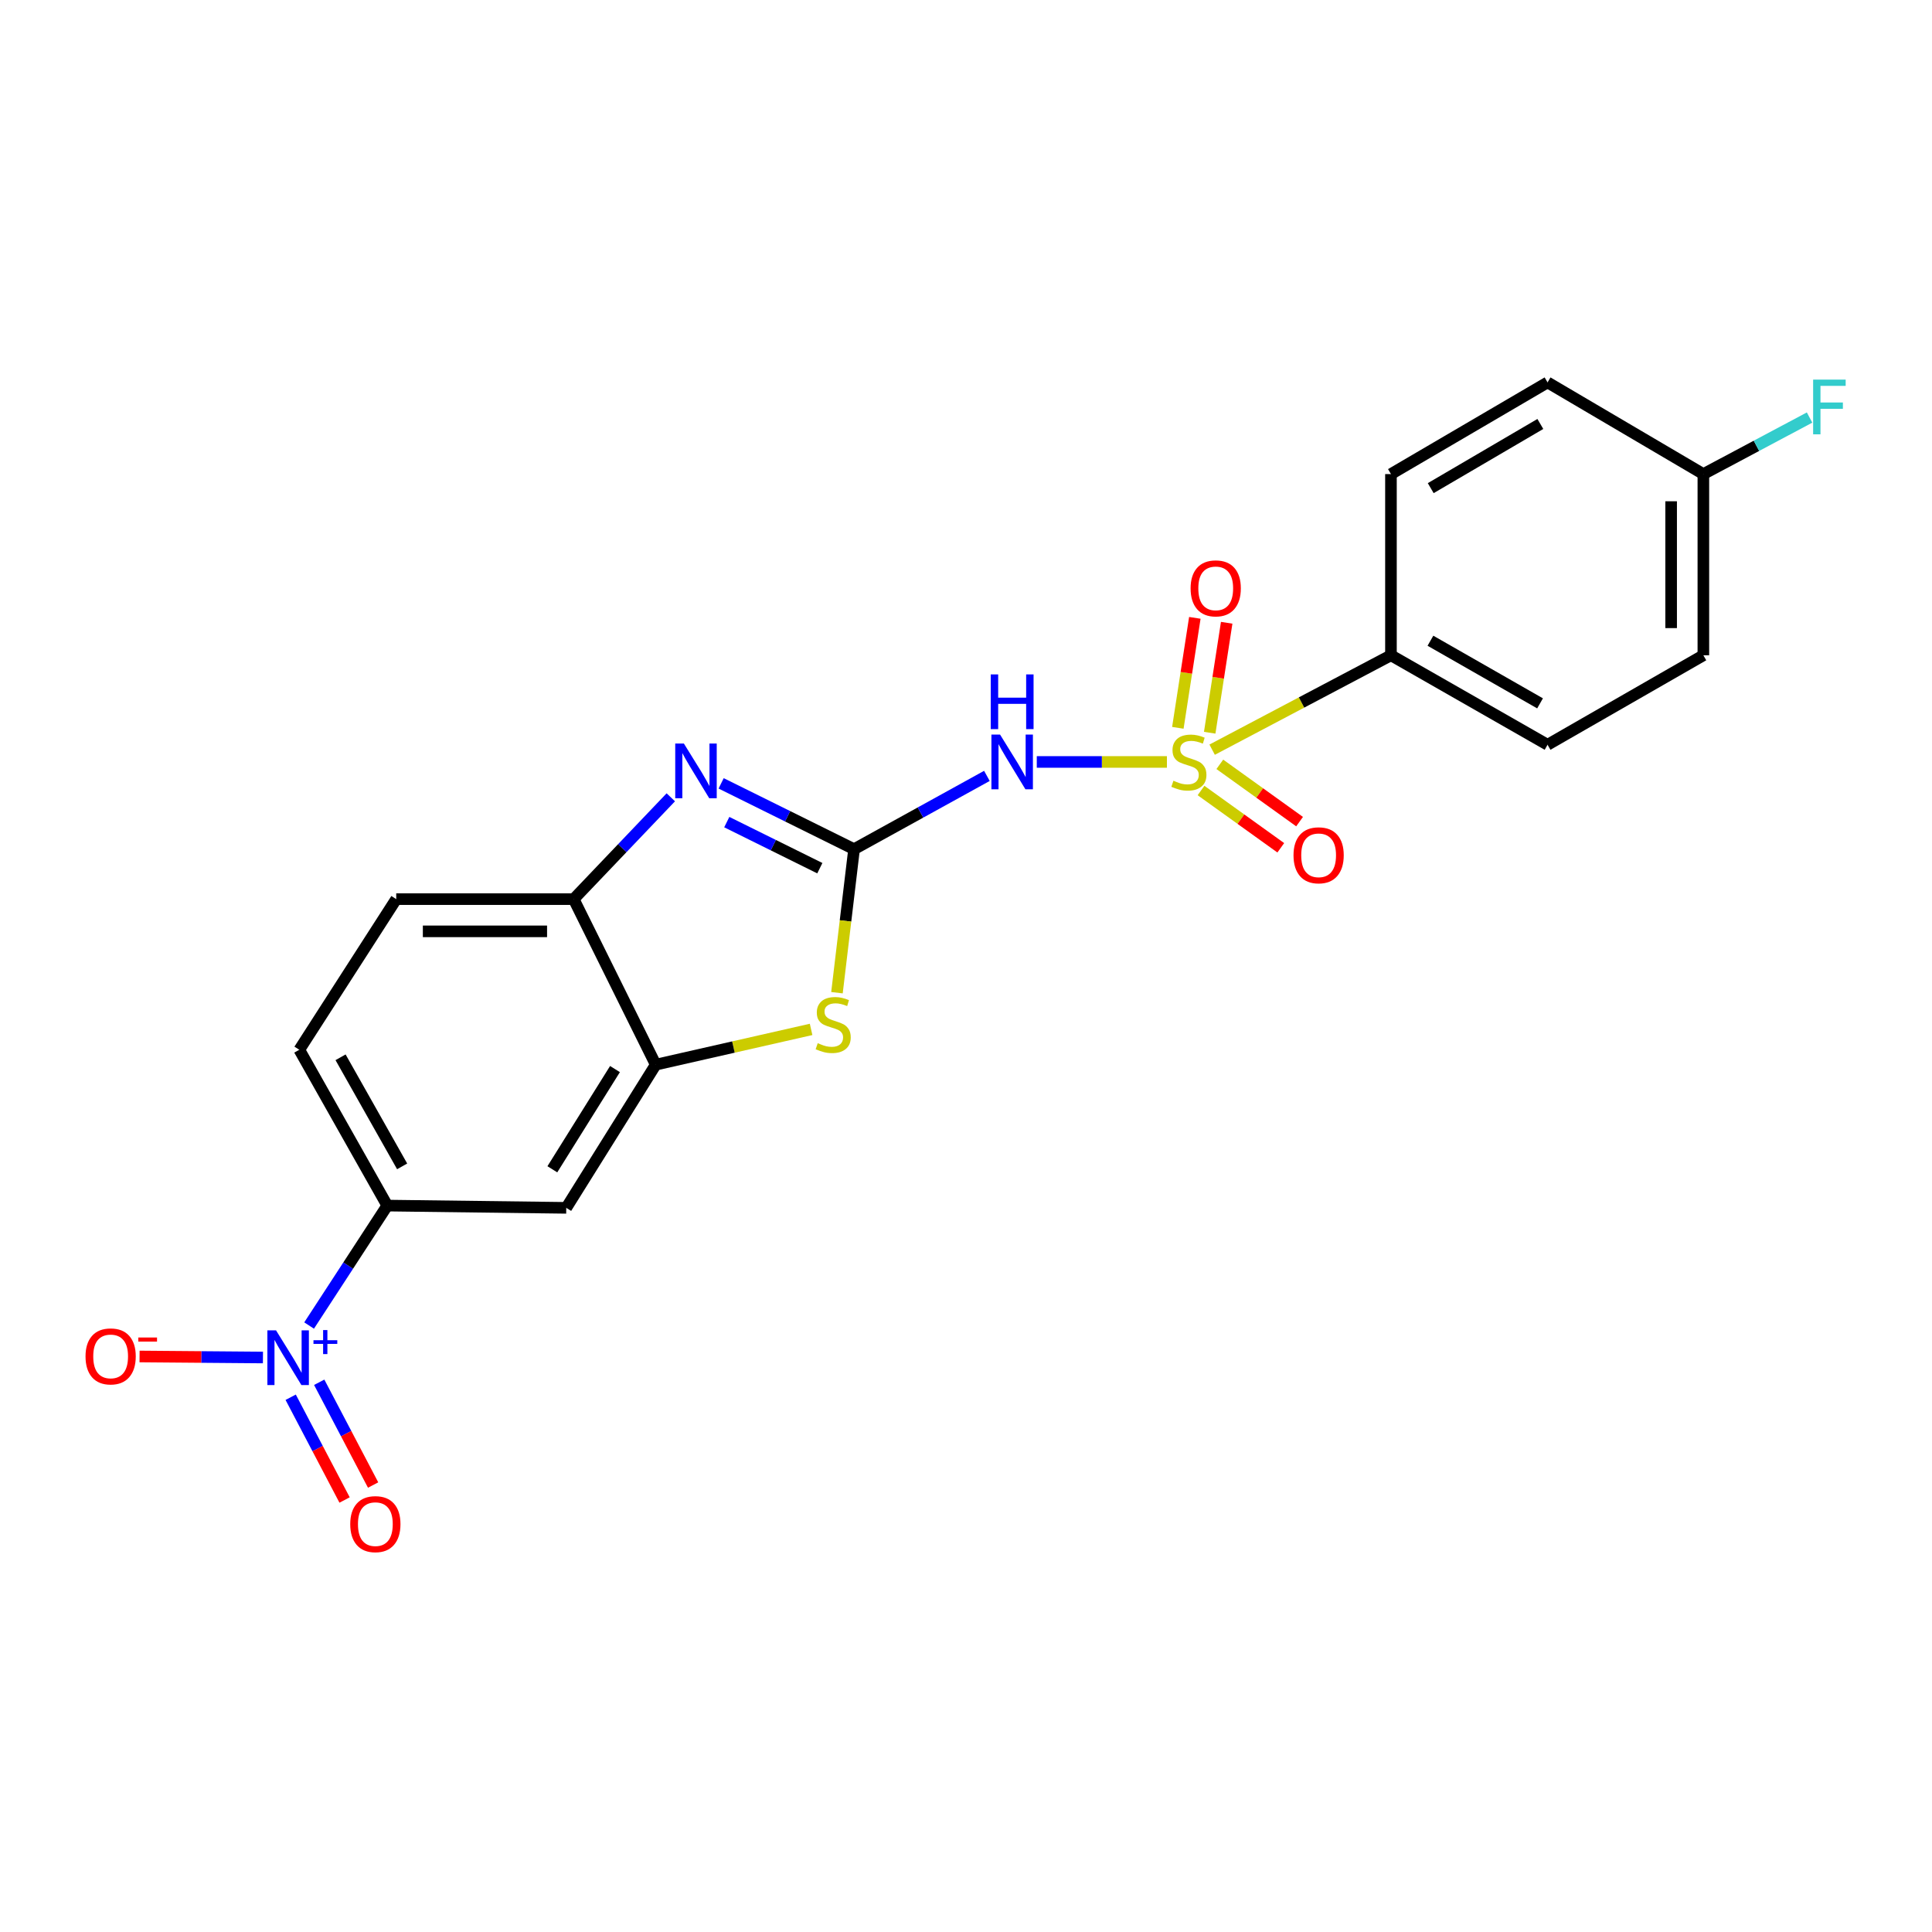 <?xml version='1.0' encoding='iso-8859-1'?>
<svg version='1.1' baseProfile='full'
              xmlns='http://www.w3.org/2000/svg'
                      xmlns:rdkit='http://www.rdkit.org/xml'
                      xmlns:xlink='http://www.w3.org/1999/xlink'
                  xml:space='preserve'
width='1000px' height='1000px' viewBox='0 0 1000 1000'>
<!-- END OF HEADER -->
<rect style='opacity:1.0;fill:#FFFFFF;stroke:none' width='1000' height='1000' x='0' y='0'> </rect>
<path class='bond-1' d='M 603.998,394.385 L 570.317,394.385' style='fill:none;fill-rule:evenodd;stroke:#CCCC00;stroke-width:6px;stroke-linecap:butt;stroke-linejoin:miter;stroke-opacity:1' />
<path class='bond-1' d='M 570.317,394.385 L 536.637,394.385' style='fill:none;fill-rule:evenodd;stroke:#0000FF;stroke-width:6px;stroke-linecap:butt;stroke-linejoin:miter;stroke-opacity:1' />
<path class='bond-9' d='M 627.401,388.031 L 673.679,363.603' style='fill:none;fill-rule:evenodd;stroke:#CCCC00;stroke-width:6px;stroke-linecap:butt;stroke-linejoin:miter;stroke-opacity:1' />
<path class='bond-9' d='M 673.679,363.603 L 719.956,339.175' style='fill:none;fill-rule:evenodd;stroke:#000000;stroke-width:6px;stroke-linecap:butt;stroke-linejoin:miter;stroke-opacity:1' />
<path class='bond-10' d='M 626.139,379.263 L 630.535,350.805' style='fill:none;fill-rule:evenodd;stroke:#CCCC00;stroke-width:6px;stroke-linecap:butt;stroke-linejoin:miter;stroke-opacity:1' />
<path class='bond-10' d='M 630.535,350.805 L 634.93,322.346' style='fill:none;fill-rule:evenodd;stroke:#FF0000;stroke-width:6px;stroke-linecap:butt;stroke-linejoin:miter;stroke-opacity:1' />
<path class='bond-10' d='M 609.655,376.717 L 614.05,348.259' style='fill:none;fill-rule:evenodd;stroke:#CCCC00;stroke-width:6px;stroke-linecap:butt;stroke-linejoin:miter;stroke-opacity:1' />
<path class='bond-10' d='M 614.05,348.259 L 618.446,319.8' style='fill:none;fill-rule:evenodd;stroke:#FF0000;stroke-width:6px;stroke-linecap:butt;stroke-linejoin:miter;stroke-opacity:1' />
<path class='bond-11' d='M 621.646,409.165 L 642.288,423.991' style='fill:none;fill-rule:evenodd;stroke:#CCCC00;stroke-width:6px;stroke-linecap:butt;stroke-linejoin:miter;stroke-opacity:1' />
<path class='bond-11' d='M 642.288,423.991 L 662.93,438.816' style='fill:none;fill-rule:evenodd;stroke:#FF0000;stroke-width:6px;stroke-linecap:butt;stroke-linejoin:miter;stroke-opacity:1' />
<path class='bond-11' d='M 631.377,395.617 L 652.019,410.443' style='fill:none;fill-rule:evenodd;stroke:#CCCC00;stroke-width:6px;stroke-linecap:butt;stroke-linejoin:miter;stroke-opacity:1' />
<path class='bond-11' d='M 652.019,410.443 L 672.661,425.269' style='fill:none;fill-rule:evenodd;stroke:#FF0000;stroke-width:6px;stroke-linecap:butt;stroke-linejoin:miter;stroke-opacity:1' />
<path class='bond-0' d='M 442.061,439.532 L 476.44,420.566' style='fill:none;fill-rule:evenodd;stroke:#000000;stroke-width:6px;stroke-linecap:butt;stroke-linejoin:miter;stroke-opacity:1' />
<path class='bond-0' d='M 476.44,420.566 L 510.818,401.599' style='fill:none;fill-rule:evenodd;stroke:#0000FF;stroke-width:6px;stroke-linecap:butt;stroke-linejoin:miter;stroke-opacity:1' />
<path class='bond-2' d='M 442.061,439.532 L 407.661,422.499' style='fill:none;fill-rule:evenodd;stroke:#000000;stroke-width:6px;stroke-linecap:butt;stroke-linejoin:miter;stroke-opacity:1' />
<path class='bond-2' d='M 407.661,422.499 L 373.26,405.466' style='fill:none;fill-rule:evenodd;stroke:#0000FF;stroke-width:6px;stroke-linecap:butt;stroke-linejoin:miter;stroke-opacity:1' />
<path class='bond-2' d='M 424.34,449.37 L 400.26,437.447' style='fill:none;fill-rule:evenodd;stroke:#000000;stroke-width:6px;stroke-linecap:butt;stroke-linejoin:miter;stroke-opacity:1' />
<path class='bond-2' d='M 400.26,437.447 L 376.179,425.524' style='fill:none;fill-rule:evenodd;stroke:#0000FF;stroke-width:6px;stroke-linecap:butt;stroke-linejoin:miter;stroke-opacity:1' />
<path class='bond-4' d='M 442.061,439.532 L 437.636,476.676' style='fill:none;fill-rule:evenodd;stroke:#000000;stroke-width:6px;stroke-linecap:butt;stroke-linejoin:miter;stroke-opacity:1' />
<path class='bond-4' d='M 437.636,476.676 L 433.211,513.82' style='fill:none;fill-rule:evenodd;stroke:#CCCC00;stroke-width:6px;stroke-linecap:butt;stroke-linejoin:miter;stroke-opacity:1' />
<path class='bond-6' d='M 347.205,412.683 L 322.071,439.034' style='fill:none;fill-rule:evenodd;stroke:#0000FF;stroke-width:6px;stroke-linecap:butt;stroke-linejoin:miter;stroke-opacity:1' />
<path class='bond-6' d='M 322.071,439.034 L 296.938,465.386' style='fill:none;fill-rule:evenodd;stroke:#000000;stroke-width:6px;stroke-linecap:butt;stroke-linejoin:miter;stroke-opacity:1' />
<path class='bond-3' d='M 159.993,686.09 L 180.224,655.05' style='fill:none;fill-rule:evenodd;stroke:#0000FF;stroke-width:6px;stroke-linecap:butt;stroke-linejoin:miter;stroke-opacity:1' />
<path class='bond-3' d='M 180.224,655.05 L 200.454,624.011' style='fill:none;fill-rule:evenodd;stroke:#000000;stroke-width:6px;stroke-linecap:butt;stroke-linejoin:miter;stroke-opacity:1' />
<path class='bond-12' d='M 136.099,702.641 L 104.169,702.377' style='fill:none;fill-rule:evenodd;stroke:#0000FF;stroke-width:6px;stroke-linecap:butt;stroke-linejoin:miter;stroke-opacity:1' />
<path class='bond-12' d='M 104.169,702.377 L 72.238,702.112' style='fill:none;fill-rule:evenodd;stroke:#FF0000;stroke-width:6px;stroke-linecap:butt;stroke-linejoin:miter;stroke-opacity:1' />
<path class='bond-13' d='M 150.454,723.212 L 164.405,749.806' style='fill:none;fill-rule:evenodd;stroke:#0000FF;stroke-width:6px;stroke-linecap:butt;stroke-linejoin:miter;stroke-opacity:1' />
<path class='bond-13' d='M 164.405,749.806 L 178.356,776.4' style='fill:none;fill-rule:evenodd;stroke:#FF0000;stroke-width:6px;stroke-linecap:butt;stroke-linejoin:miter;stroke-opacity:1' />
<path class='bond-13' d='M 165.224,715.464 L 179.176,742.058' style='fill:none;fill-rule:evenodd;stroke:#0000FF;stroke-width:6px;stroke-linecap:butt;stroke-linejoin:miter;stroke-opacity:1' />
<path class='bond-13' d='M 179.176,742.058 L 193.127,768.651' style='fill:none;fill-rule:evenodd;stroke:#FF0000;stroke-width:6px;stroke-linecap:butt;stroke-linejoin:miter;stroke-opacity:1' />
<path class='bond-5' d='M 419.822,532.819 L 379.614,541.946' style='fill:none;fill-rule:evenodd;stroke:#CCCC00;stroke-width:6px;stroke-linecap:butt;stroke-linejoin:miter;stroke-opacity:1' />
<path class='bond-5' d='M 379.614,541.946 L 339.406,551.073' style='fill:none;fill-rule:evenodd;stroke:#000000;stroke-width:6px;stroke-linecap:butt;stroke-linejoin:miter;stroke-opacity:1' />
<path class='bond-8' d='M 339.406,551.073 L 293.092,625.178' style='fill:none;fill-rule:evenodd;stroke:#000000;stroke-width:6px;stroke-linecap:butt;stroke-linejoin:miter;stroke-opacity:1' />
<path class='bond-8' d='M 318.315,553.349 L 285.895,605.222' style='fill:none;fill-rule:evenodd;stroke:#000000;stroke-width:6px;stroke-linecap:butt;stroke-linejoin:miter;stroke-opacity:1' />
<path class='bond-23' d='M 339.406,551.073 L 296.938,465.386' style='fill:none;fill-rule:evenodd;stroke:#000000;stroke-width:6px;stroke-linecap:butt;stroke-linejoin:miter;stroke-opacity:1' />
<path class='bond-14' d='M 296.938,465.386 L 205.088,465.386' style='fill:none;fill-rule:evenodd;stroke:#000000;stroke-width:6px;stroke-linecap:butt;stroke-linejoin:miter;stroke-opacity:1' />
<path class='bond-14' d='M 283.16,482.065 L 218.865,482.065' style='fill:none;fill-rule:evenodd;stroke:#000000;stroke-width:6px;stroke-linecap:butt;stroke-linejoin:miter;stroke-opacity:1' />
<path class='bond-7' d='M 200.454,624.011 L 293.092,625.178' style='fill:none;fill-rule:evenodd;stroke:#000000;stroke-width:6px;stroke-linecap:butt;stroke-linejoin:miter;stroke-opacity:1' />
<path class='bond-24' d='M 200.454,624.011 L 154.918,543.354' style='fill:none;fill-rule:evenodd;stroke:#000000;stroke-width:6px;stroke-linecap:butt;stroke-linejoin:miter;stroke-opacity:1' />
<path class='bond-24' d='M 208.149,603.712 L 176.274,547.253' style='fill:none;fill-rule:evenodd;stroke:#000000;stroke-width:6px;stroke-linecap:butt;stroke-linejoin:miter;stroke-opacity:1' />
<path class='bond-16' d='M 719.956,339.175 L 801.011,385.489' style='fill:none;fill-rule:evenodd;stroke:#000000;stroke-width:6px;stroke-linecap:butt;stroke-linejoin:miter;stroke-opacity:1' />
<path class='bond-16' d='M 740.39,331.64 L 797.128,364.06' style='fill:none;fill-rule:evenodd;stroke:#000000;stroke-width:6px;stroke-linecap:butt;stroke-linejoin:miter;stroke-opacity:1' />
<path class='bond-17' d='M 719.956,339.175 L 719.956,245.388' style='fill:none;fill-rule:evenodd;stroke:#000000;stroke-width:6px;stroke-linecap:butt;stroke-linejoin:miter;stroke-opacity:1' />
<path class='bond-15' d='M 205.088,465.386 L 154.918,543.354' style='fill:none;fill-rule:evenodd;stroke:#000000;stroke-width:6px;stroke-linecap:butt;stroke-linejoin:miter;stroke-opacity:1' />
<path class='bond-20' d='M 801.011,385.489 L 881.658,339.175' style='fill:none;fill-rule:evenodd;stroke:#000000;stroke-width:6px;stroke-linecap:butt;stroke-linejoin:miter;stroke-opacity:1' />
<path class='bond-19' d='M 719.956,245.388 L 801.011,197.934' style='fill:none;fill-rule:evenodd;stroke:#000000;stroke-width:6px;stroke-linecap:butt;stroke-linejoin:miter;stroke-opacity:1' />
<path class='bond-19' d='M 740.542,252.664 L 797.28,219.446' style='fill:none;fill-rule:evenodd;stroke:#000000;stroke-width:6px;stroke-linecap:butt;stroke-linejoin:miter;stroke-opacity:1' />
<path class='bond-18' d='M 881.658,245.388 L 801.011,197.934' style='fill:none;fill-rule:evenodd;stroke:#000000;stroke-width:6px;stroke-linecap:butt;stroke-linejoin:miter;stroke-opacity:1' />
<path class='bond-21' d='M 881.658,245.388 L 909.142,230.752' style='fill:none;fill-rule:evenodd;stroke:#000000;stroke-width:6px;stroke-linecap:butt;stroke-linejoin:miter;stroke-opacity:1' />
<path class='bond-21' d='M 909.142,230.752 L 936.627,216.116' style='fill:none;fill-rule:evenodd;stroke:#33CCCC;stroke-width:6px;stroke-linecap:butt;stroke-linejoin:miter;stroke-opacity:1' />
<path class='bond-22' d='M 881.658,245.388 L 881.658,339.175' style='fill:none;fill-rule:evenodd;stroke:#000000;stroke-width:6px;stroke-linecap:butt;stroke-linejoin:miter;stroke-opacity:1' />
<path class='bond-22' d='M 864.978,259.456 L 864.978,325.107' style='fill:none;fill-rule:evenodd;stroke:#000000;stroke-width:6px;stroke-linecap:butt;stroke-linejoin:miter;stroke-opacity:1' />
<path  class='atom-0' d='M 607.365 404.105
Q 607.685 404.225, 609.005 404.785
Q 610.325 405.345, 611.765 405.705
Q 613.245 406.025, 614.685 406.025
Q 617.365 406.025, 618.925 404.745
Q 620.485 403.425, 620.485 401.145
Q 620.485 399.585, 619.685 398.625
Q 618.925 397.665, 617.725 397.145
Q 616.525 396.625, 614.525 396.025
Q 612.005 395.265, 610.485 394.545
Q 609.005 393.825, 607.925 392.305
Q 606.885 390.785, 606.885 388.225
Q 606.885 384.665, 609.285 382.465
Q 611.725 380.265, 616.525 380.265
Q 619.805 380.265, 623.525 381.825
L 622.605 384.905
Q 619.205 383.505, 616.645 383.505
Q 613.885 383.505, 612.365 384.665
Q 610.845 385.785, 610.885 387.745
Q 610.885 389.265, 611.645 390.185
Q 612.445 391.105, 613.565 391.625
Q 614.725 392.145, 616.645 392.745
Q 619.205 393.545, 620.725 394.345
Q 622.245 395.145, 623.325 396.785
Q 624.445 398.385, 624.445 401.145
Q 624.445 405.065, 621.805 407.185
Q 619.205 409.265, 614.845 409.265
Q 612.325 409.265, 610.405 408.705
Q 608.525 408.185, 606.285 407.265
L 607.365 404.105
' fill='#CCCC00'/>
<path  class='atom-2' d='M 517.634 380.225
L 526.914 395.225
Q 527.834 396.705, 529.314 399.385
Q 530.794 402.065, 530.874 402.225
L 530.874 380.225
L 534.634 380.225
L 534.634 408.545
L 530.754 408.545
L 520.794 392.145
Q 519.634 390.225, 518.394 388.025
Q 517.194 385.825, 516.834 385.145
L 516.834 408.545
L 513.154 408.545
L 513.154 380.225
L 517.634 380.225
' fill='#0000FF'/>
<path  class='atom-2' d='M 512.814 349.073
L 516.654 349.073
L 516.654 361.113
L 531.134 361.113
L 531.134 349.073
L 534.974 349.073
L 534.974 377.393
L 531.134 377.393
L 531.134 364.313
L 516.654 364.313
L 516.654 377.393
L 512.814 377.393
L 512.814 349.073
' fill='#0000FF'/>
<path  class='atom-3' d='M 353.978 384.858
L 363.258 399.858
Q 364.178 401.338, 365.658 404.018
Q 367.138 406.698, 367.218 406.858
L 367.218 384.858
L 370.978 384.858
L 370.978 413.178
L 367.098 413.178
L 357.138 396.778
Q 355.978 394.858, 354.738 392.658
Q 353.538 390.458, 353.178 389.778
L 353.178 413.178
L 349.498 413.178
L 349.498 384.858
L 353.978 384.858
' fill='#0000FF'/>
<path  class='atom-4' d='M 142.876 688.588
L 152.156 703.588
Q 153.076 705.068, 154.556 707.748
Q 156.036 710.428, 156.116 710.588
L 156.116 688.588
L 159.876 688.588
L 159.876 716.908
L 155.996 716.908
L 146.036 700.508
Q 144.876 698.588, 143.636 696.388
Q 142.436 694.188, 142.076 693.508
L 142.076 716.908
L 138.396 716.908
L 138.396 688.588
L 142.876 688.588
' fill='#0000FF'/>
<path  class='atom-4' d='M 162.252 693.693
L 167.242 693.693
L 167.242 688.44
L 169.459 688.44
L 169.459 693.693
L 174.581 693.693
L 174.581 695.594
L 169.459 695.594
L 169.459 700.874
L 167.242 700.874
L 167.242 695.594
L 162.252 695.594
L 162.252 693.693
' fill='#0000FF'/>
<path  class='atom-5' d='M 423.257 539.944
Q 423.577 540.064, 424.897 540.624
Q 426.217 541.184, 427.657 541.544
Q 429.137 541.864, 430.577 541.864
Q 433.257 541.864, 434.817 540.584
Q 436.377 539.264, 436.377 536.984
Q 436.377 535.424, 435.577 534.464
Q 434.817 533.504, 433.617 532.984
Q 432.417 532.464, 430.417 531.864
Q 427.897 531.104, 426.377 530.384
Q 424.897 529.664, 423.817 528.144
Q 422.777 526.624, 422.777 524.064
Q 422.777 520.504, 425.177 518.304
Q 427.617 516.104, 432.417 516.104
Q 435.697 516.104, 439.417 517.664
L 438.497 520.744
Q 435.097 519.344, 432.537 519.344
Q 429.777 519.344, 428.257 520.504
Q 426.737 521.624, 426.777 523.584
Q 426.777 525.104, 427.537 526.024
Q 428.337 526.944, 429.457 527.464
Q 430.617 527.984, 432.537 528.584
Q 435.097 529.384, 436.617 530.184
Q 438.137 530.984, 439.217 532.624
Q 440.337 534.224, 440.337 536.984
Q 440.337 540.904, 437.697 543.024
Q 435.097 545.104, 430.737 545.104
Q 428.217 545.104, 426.297 544.544
Q 424.417 544.024, 422.177 543.104
L 423.257 539.944
' fill='#CCCC00'/>
<path  class='atom-11' d='M 616.255 304.533
Q 616.255 297.733, 619.615 293.933
Q 622.975 290.133, 629.255 290.133
Q 635.535 290.133, 638.895 293.933
Q 642.255 297.733, 642.255 304.533
Q 642.255 311.413, 638.855 315.333
Q 635.455 319.213, 629.255 319.213
Q 623.015 319.213, 619.615 315.333
Q 616.255 311.453, 616.255 304.533
M 629.255 316.013
Q 633.575 316.013, 635.895 313.133
Q 638.255 310.213, 638.255 304.533
Q 638.255 298.973, 635.895 296.173
Q 633.575 293.333, 629.255 293.333
Q 624.935 293.333, 622.575 296.133
Q 620.255 298.933, 620.255 304.533
Q 620.255 310.253, 622.575 313.133
Q 624.935 316.013, 629.255 316.013
' fill='#FF0000'/>
<path  class='atom-12' d='M 669.519 442.698
Q 669.519 435.898, 672.879 432.098
Q 676.239 428.298, 682.519 428.298
Q 688.799 428.298, 692.159 432.098
Q 695.519 435.898, 695.519 442.698
Q 695.519 449.578, 692.119 453.498
Q 688.719 457.378, 682.519 457.378
Q 676.279 457.378, 672.879 453.498
Q 669.519 449.618, 669.519 442.698
M 682.519 454.178
Q 686.839 454.178, 689.159 451.298
Q 691.519 448.378, 691.519 442.698
Q 691.519 437.138, 689.159 434.338
Q 686.839 431.498, 682.519 431.498
Q 678.199 431.498, 675.839 434.298
Q 673.519 437.098, 673.519 442.698
Q 673.519 448.418, 675.839 451.298
Q 678.199 454.178, 682.519 454.178
' fill='#FF0000'/>
<path  class='atom-13' d='M 44.267 702.069
Q 44.267 695.269, 47.627 691.469
Q 50.987 687.669, 57.267 687.669
Q 63.547 687.669, 66.907 691.469
Q 70.267 695.269, 70.267 702.069
Q 70.267 708.949, 66.867 712.869
Q 63.467 716.749, 57.267 716.749
Q 51.027 716.749, 47.627 712.869
Q 44.267 708.989, 44.267 702.069
M 57.267 713.549
Q 61.587 713.549, 63.907 710.669
Q 66.267 707.749, 66.267 702.069
Q 66.267 696.509, 63.907 693.709
Q 61.587 690.869, 57.267 690.869
Q 52.947 690.869, 50.587 693.669
Q 48.267 696.469, 48.267 702.069
Q 48.267 707.789, 50.587 710.669
Q 52.947 713.549, 57.267 713.549
' fill='#FF0000'/>
<path  class='atom-13' d='M 71.587 692.291
L 81.276 692.291
L 81.276 694.403
L 71.587 694.403
L 71.587 692.291
' fill='#FF0000'/>
<path  class='atom-14' d='M 181.283 788.887
Q 181.283 782.087, 184.643 778.287
Q 188.003 774.487, 194.283 774.487
Q 200.563 774.487, 203.923 778.287
Q 207.283 782.087, 207.283 788.887
Q 207.283 795.767, 203.883 799.687
Q 200.483 803.567, 194.283 803.567
Q 188.043 803.567, 184.643 799.687
Q 181.283 795.807, 181.283 788.887
M 194.283 800.367
Q 198.603 800.367, 200.923 797.487
Q 203.283 794.567, 203.283 788.887
Q 203.283 783.327, 200.923 780.527
Q 198.603 777.687, 194.283 777.687
Q 189.963 777.687, 187.603 780.487
Q 185.283 783.287, 185.283 788.887
Q 185.283 794.607, 187.603 797.487
Q 189.963 800.367, 194.283 800.367
' fill='#FF0000'/>
<path  class='atom-22' d='M 938.474 196.488
L 955.314 196.488
L 955.314 199.728
L 942.274 199.728
L 942.274 208.328
L 953.874 208.328
L 953.874 211.608
L 942.274 211.608
L 942.274 224.808
L 938.474 224.808
L 938.474 196.488
' fill='#33CCCC'/>
</svg>
